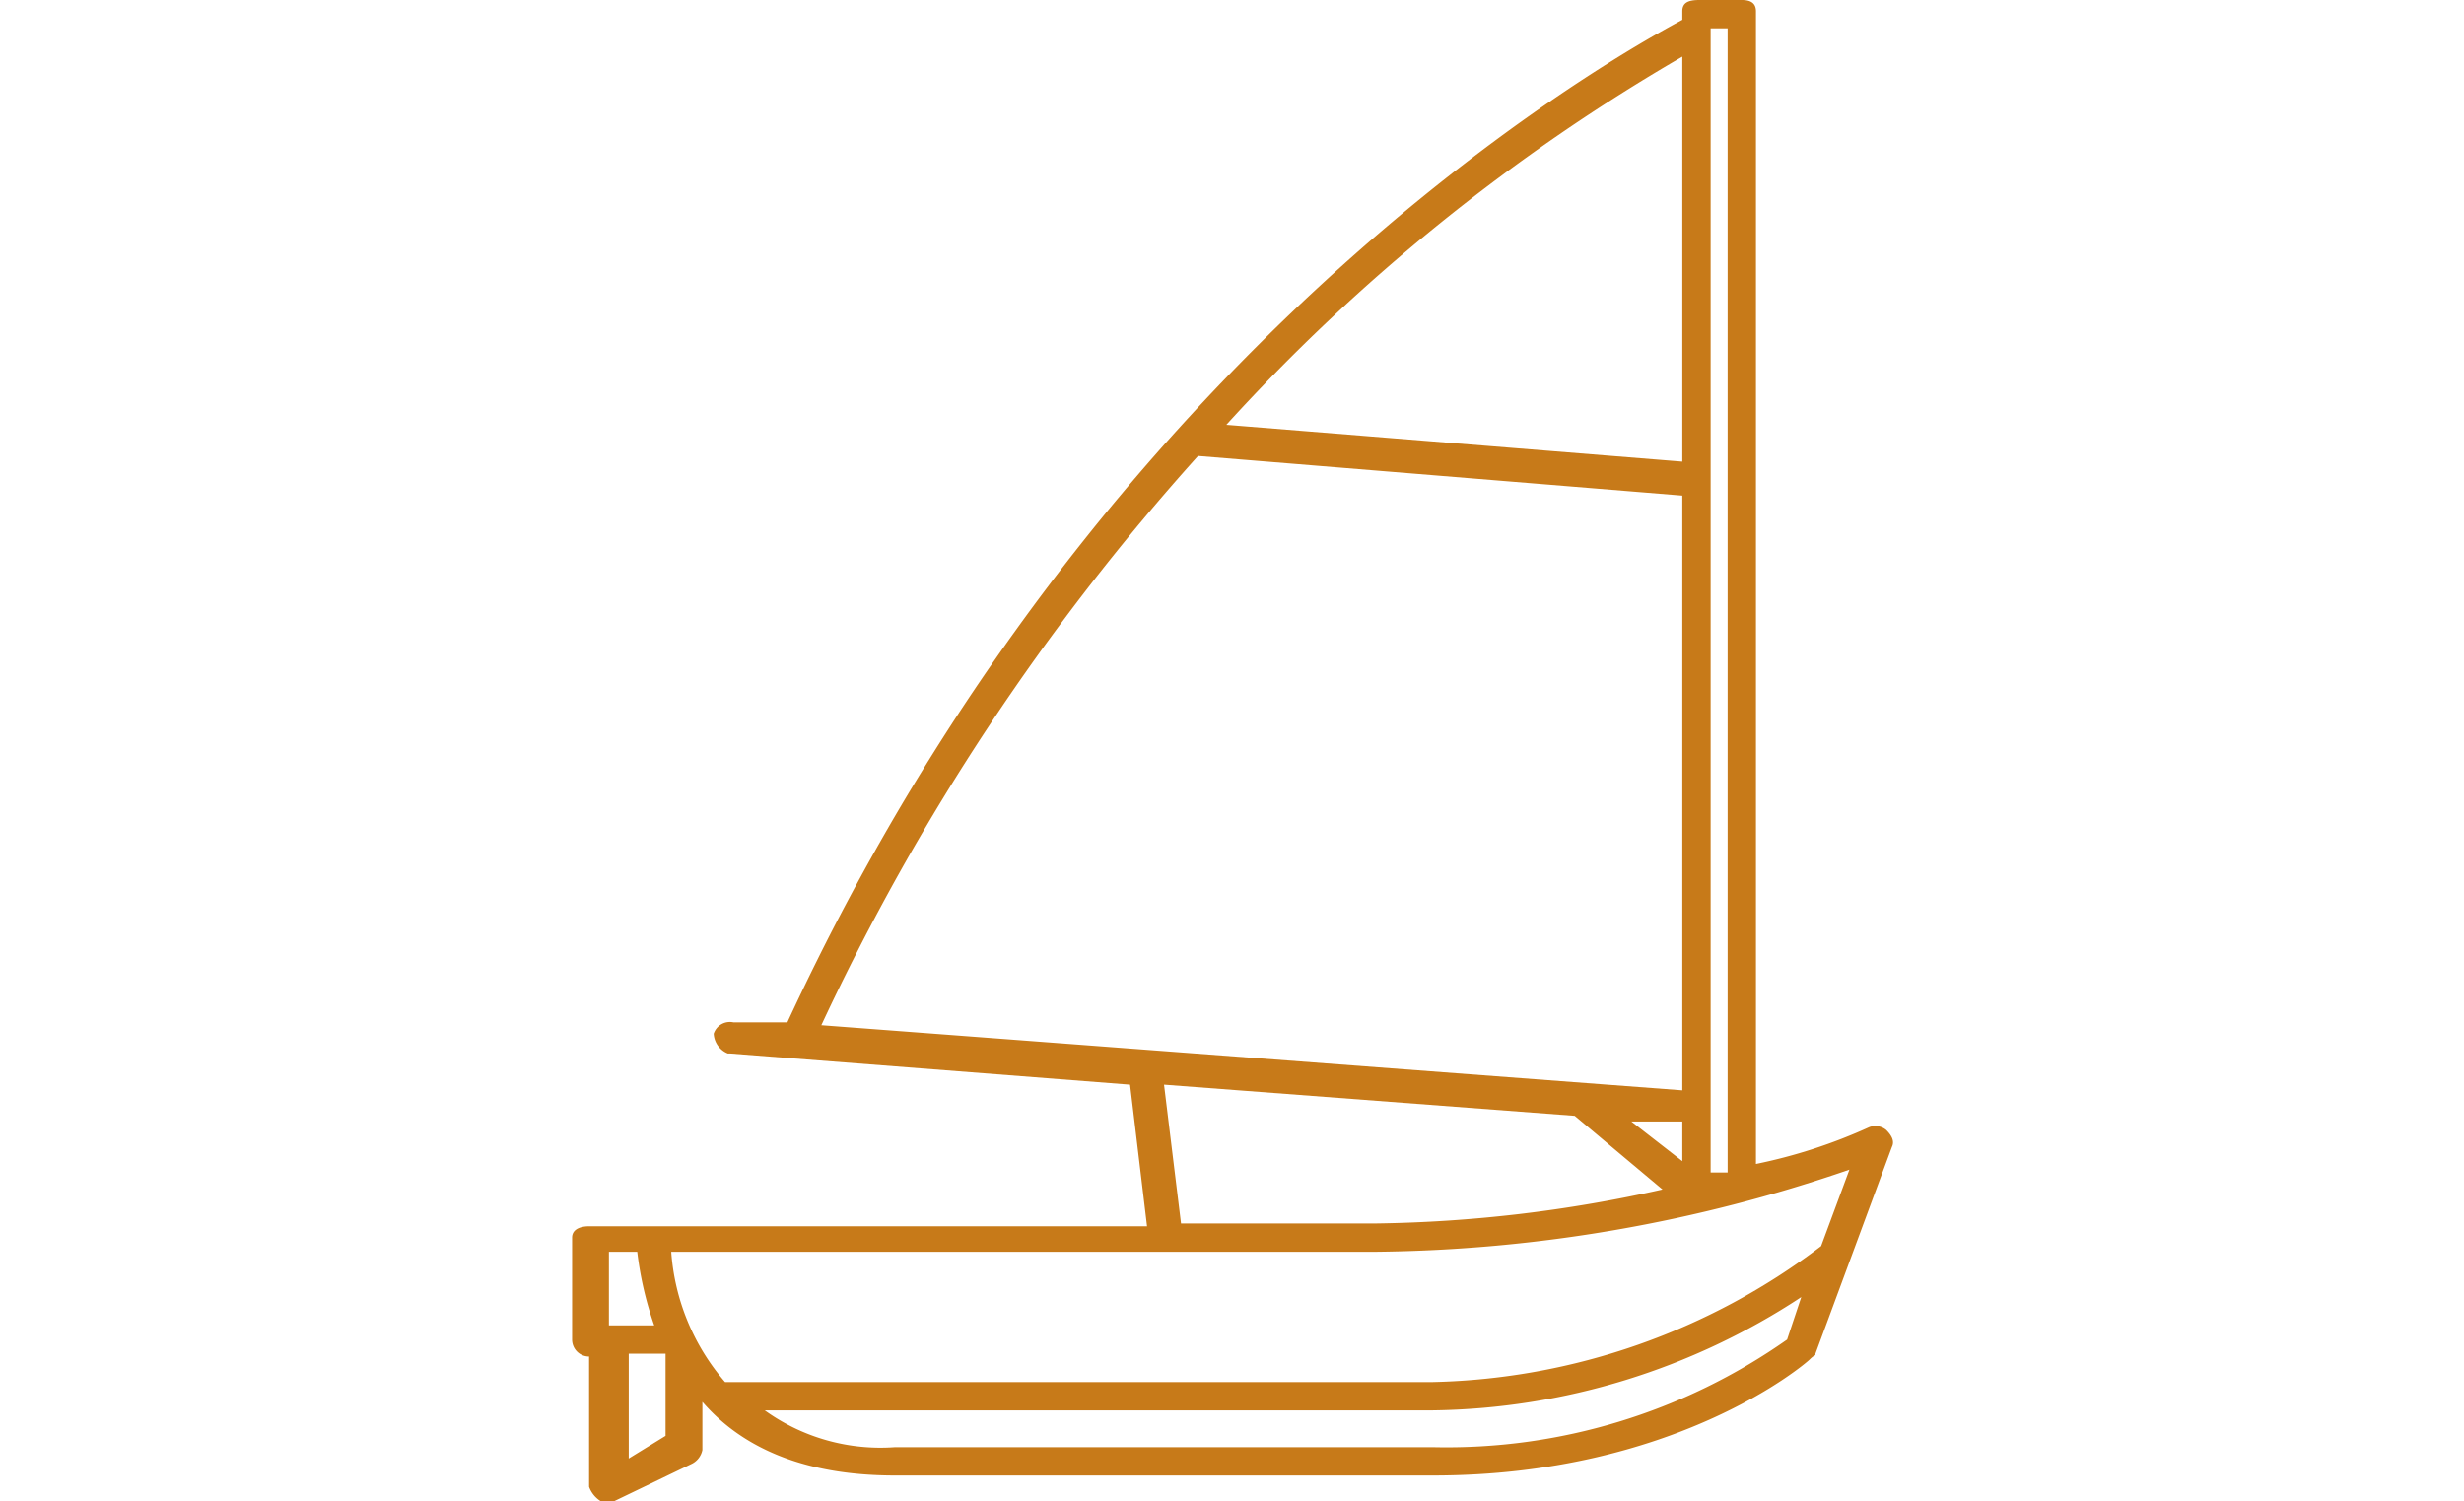 <svg xmlns="http://www.w3.org/2000/svg" viewBox="0 0 87 53">
  <defs>
    <style>
      .cls-1 {
        fill: #c77a19;
      }
    </style>
  </defs>
  <g id="Livello_3" data-name="Livello 3">
    <path id="Tracciato_323" data-name="Tracciato 323" class="cls-1" d="M66.6,39.9a.6.6,0,0,0-.6-.1,18.7,18.7,0,0,1-4,1.3V.4c0-.3-.2-.4-.5-.4H60c-.4,0-.6.1-.6.4V.7C56.8,2.1,38.9,12.1,27.8,36.1H25.9a.6.6,0,0,0-.7.4.8.8,0,0,0,.5.7h.1l14.1,1.1.6,5H20.8c-.3,0-.6.1-.6.4v3.6a.6.6,0,0,0,.6.6h0v4.6a1,1,0,0,0,.4.5c0,.1.2.1.3.1s.2,0,.2-.1l2.7-1.3a.7.7,0,0,0,.4-.5V49.5c1.3,1.5,3.4,2.6,6.8,2.6h19c8.5,0,13.1-3.9,13.3-4.1s.2-.1.2-.2l2.7-7.3C66.9,40.3,66.8,40.1,66.6,39.9ZM61,1V41.4h-.6V1ZM59.4,41l-1.8-1.4h1.8Zm0-39V16.3L43.3,15A67.6,67.6,0,0,1,59.4,2ZM42.3,16.1h0l17.1,1.4v21L29,36.2A81.6,81.6,0,0,1,42.3,16.1ZM41.1,38.3l14.5,1.1L58.7,42a48.9,48.9,0,0,1-10.1,1.2H41.7ZM21.5,44.2h1a12.2,12.2,0,0,0,.6,2.6H21.5Zm.7,7.3V47.8h1.3v2.9Zm28.4-.4h-19A7,7,0,0,1,27,49.8H50.6a24.2,24.2,0,0,0,13-4l-.5,1.5a20.9,20.9,0,0,1-12.5,3.8ZM64.3,44a23.5,23.5,0,0,1-13.7,4.8h-25a7.9,7.9,0,0,1-1.9-4.6H48.6a52.8,52.8,0,0,0,16.7-2.9Z"/>
  </g>
</svg>
